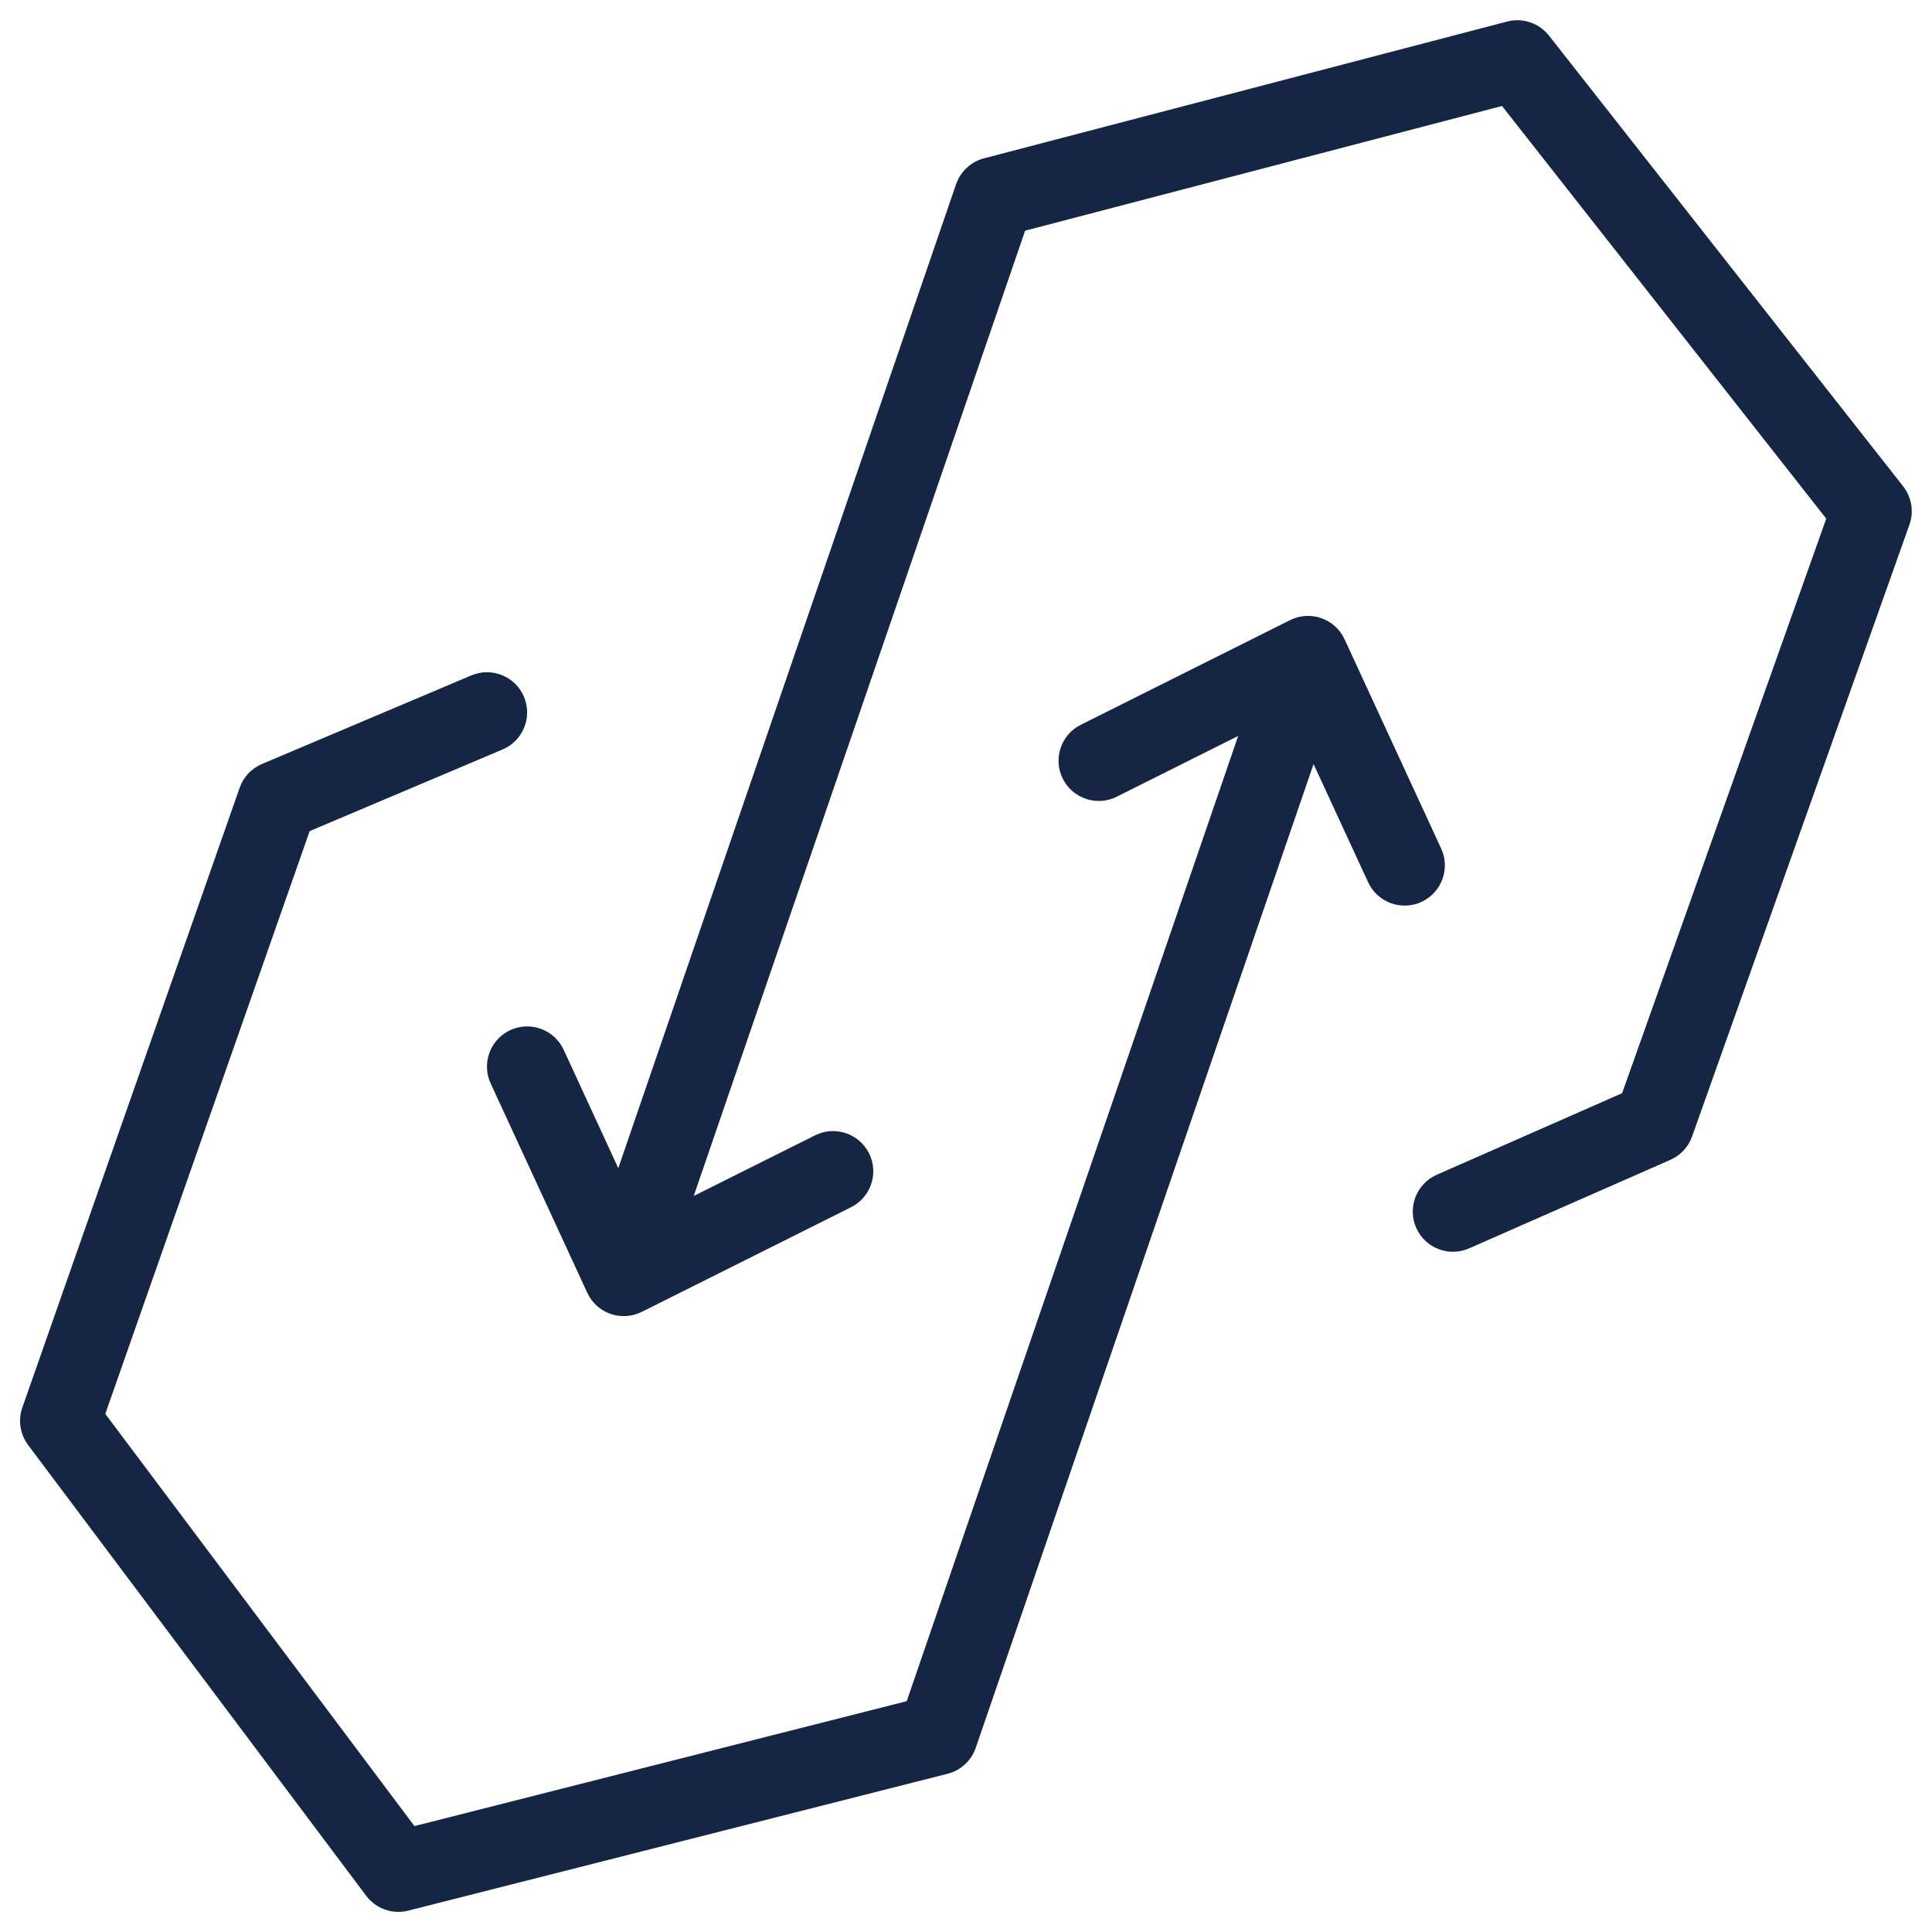 <svg width="50" height="50" viewBox="0 0 50 50" fill="none" xmlns="http://www.w3.org/2000/svg">
<g clip-path="url(#clip0_9062_33006)">
<path d="M33.483 16.007C33.711 15.92 33.964 15.917 34.196 15.998C34.462 16.091 34.679 16.288 34.797 16.544L37.297 21.96C37.538 22.482 37.309 23.1 36.788 23.341C36.266 23.582 35.648 23.354 35.407 22.833L33.995 19.773L25.252 45.234C25.138 45.566 24.864 45.818 24.524 45.905L10.566 49.447C10.159 49.55 9.729 49.398 9.477 49.063L0.727 37.396C0.519 37.118 0.463 36.755 0.578 36.427L6.203 20.386C6.3 20.109 6.509 19.886 6.779 19.772L12.196 17.48C12.726 17.256 13.336 17.503 13.56 18.032C13.784 18.561 13.536 19.172 13.007 19.396L8.014 21.509L2.725 36.591L10.726 47.259L23.466 44.026L32.044 19.046L28.901 20.619C28.387 20.876 27.762 20.667 27.505 20.154C27.248 19.64 27.456 19.015 27.97 18.758L33.386 16.049L33.483 16.007Z" fill="#142644"/>
<path d="M39.081 0.54C39.459 0.471 39.847 0.616 40.087 0.921L49.254 12.587C49.474 12.868 49.536 13.243 49.416 13.579L43.791 29.412C43.695 29.682 43.492 29.901 43.23 30.016L38.021 32.307C37.496 32.539 36.882 32.3 36.65 31.775C36.419 31.249 36.657 30.635 37.183 30.403L41.98 28.292L47.263 13.422L38.872 2.743L26.53 5.97L17.954 30.951L21.095 29.382C21.608 29.125 22.233 29.334 22.491 29.847C22.747 30.361 22.539 30.986 22.025 31.243L16.609 33.951C16.357 34.077 16.064 34.096 15.799 34.003C15.533 33.91 15.316 33.713 15.199 33.457L12.698 28.04C12.458 27.518 12.686 26.9 13.207 26.659C13.729 26.419 14.347 26.647 14.588 27.168L16.001 30.232L24.743 4.768L24.793 4.648C24.925 4.378 25.169 4.176 25.464 4.098L39.006 0.557L39.081 0.54Z" fill="#142644"/>
</g>
<defs>
<clipPath id="clip0_9062_33006">
<rect width="50" height="50" fill="white"/>
</clipPath>
</defs>
</svg>
